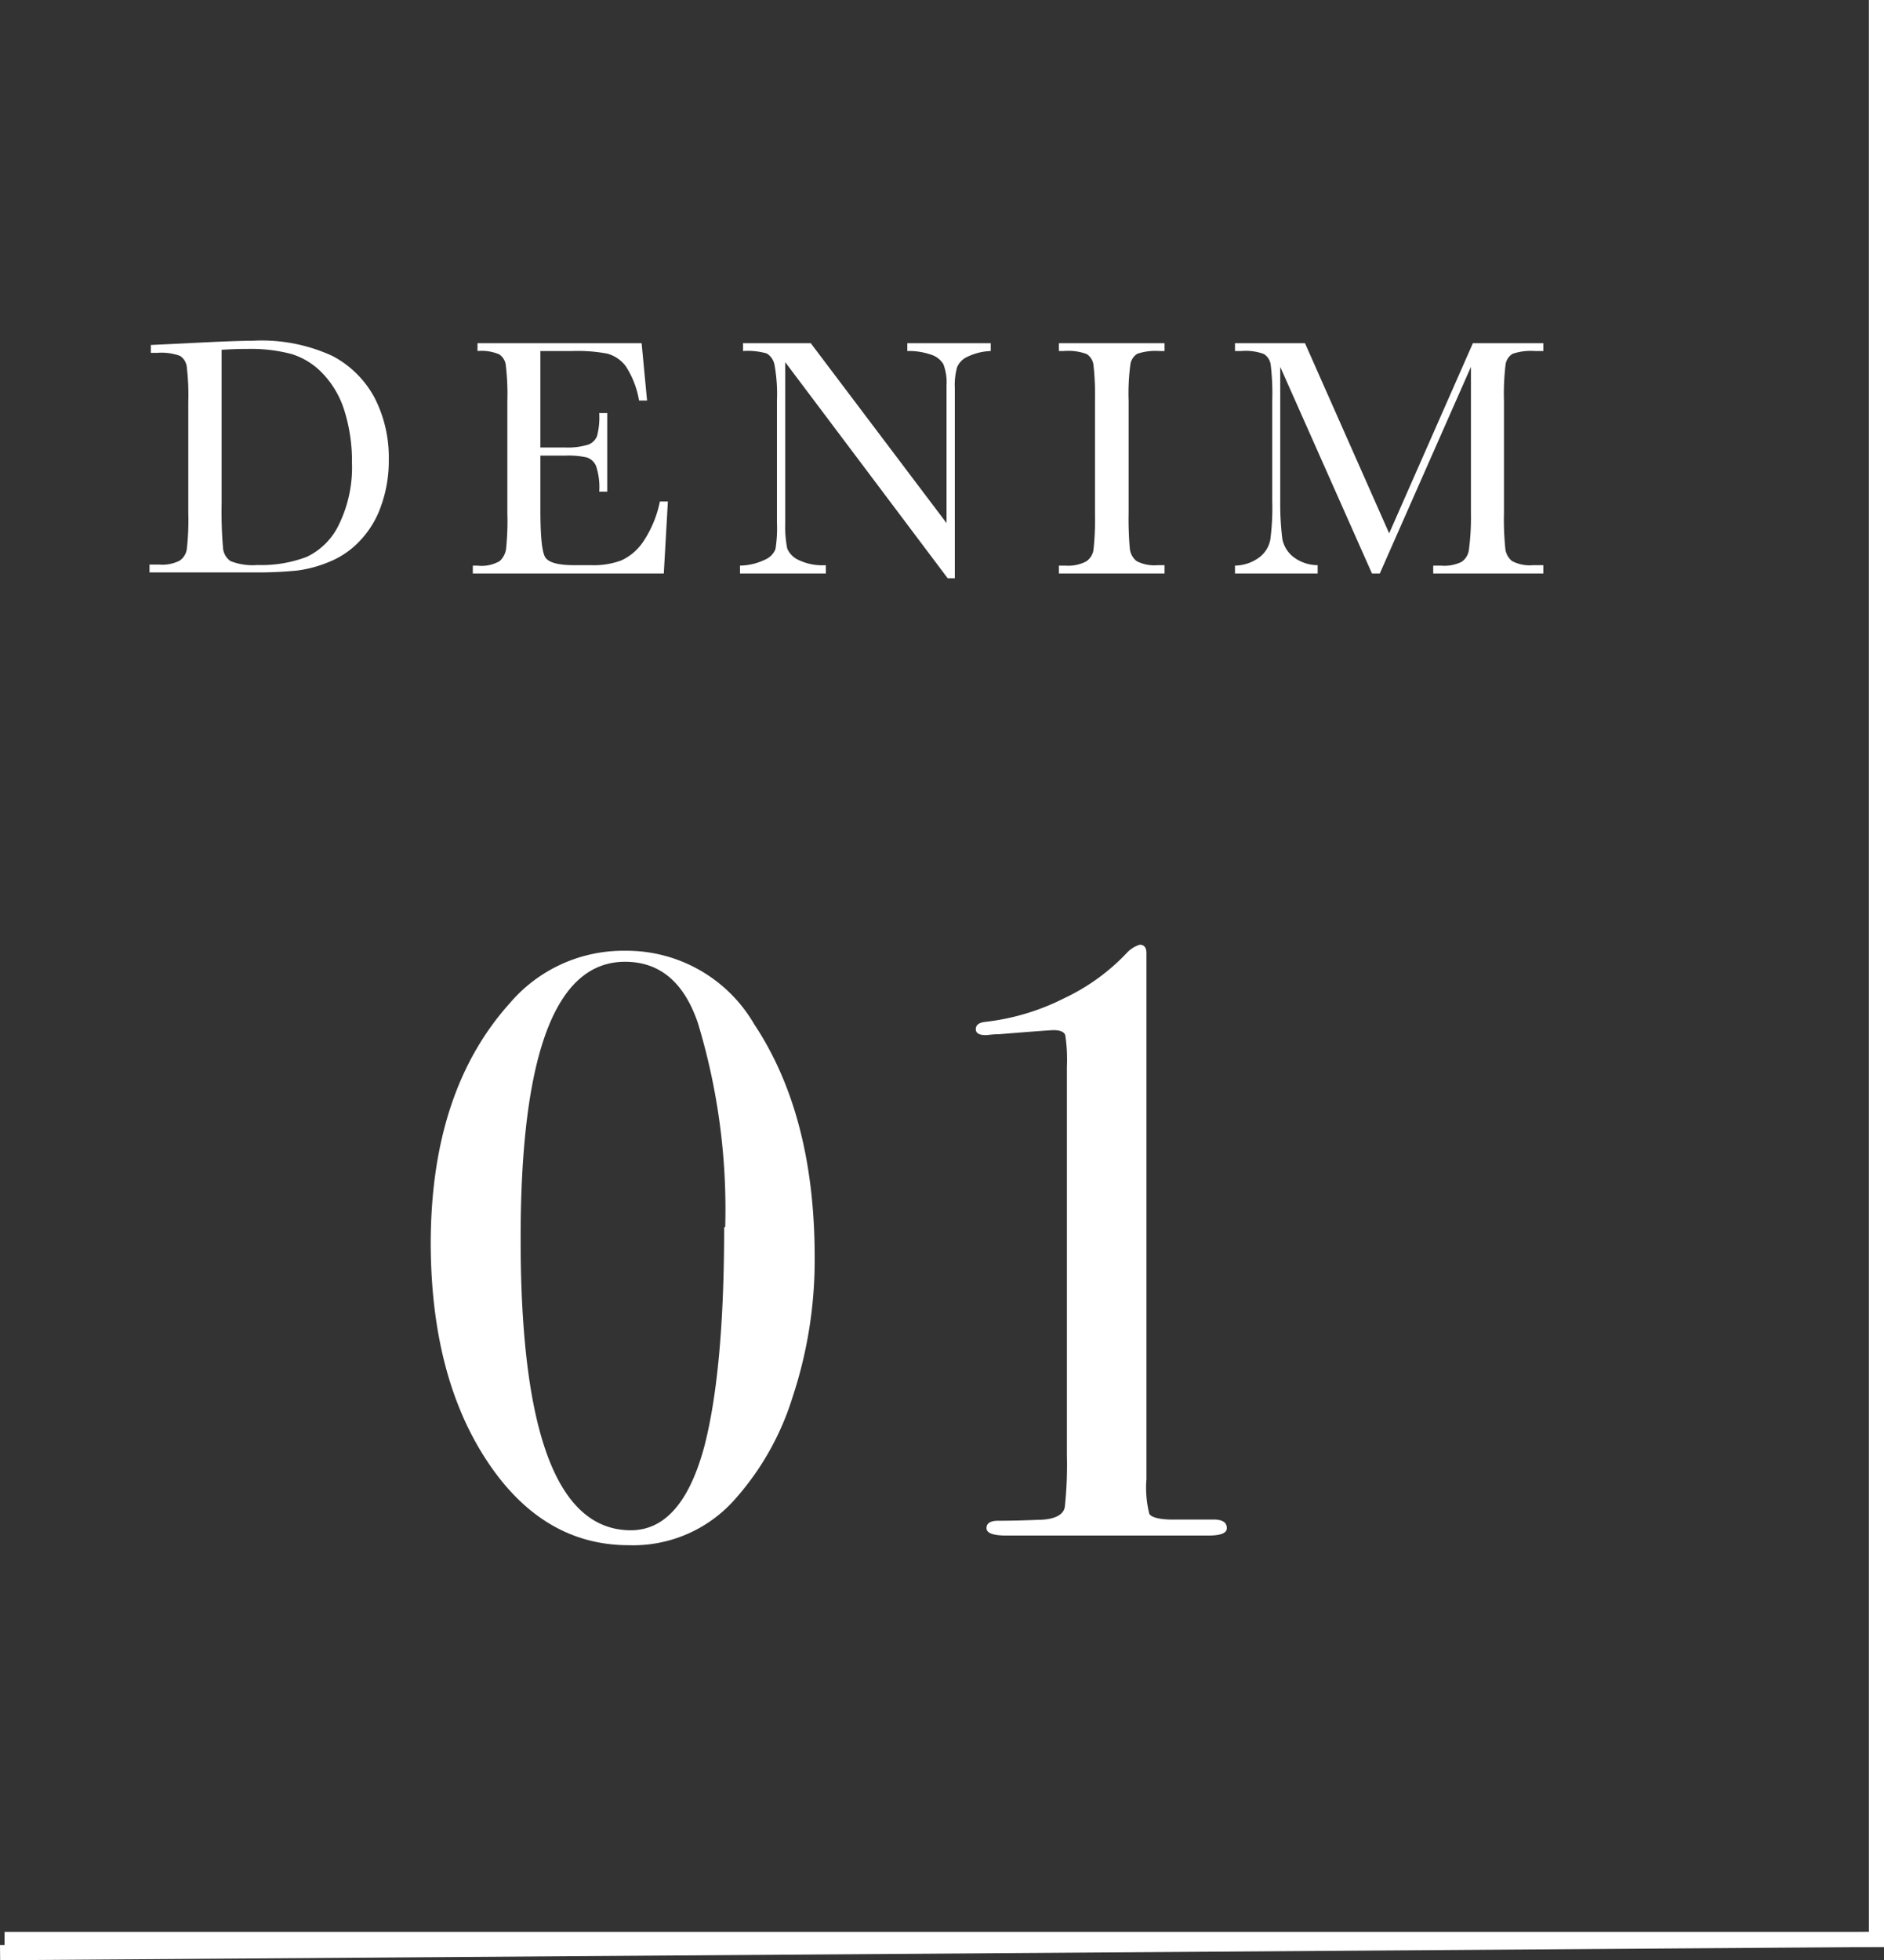 <svg xmlns="http://www.w3.org/2000/svg" viewBox="0 0 124.88 129.89"><rect x="0" y="0" width="124.88" height="129.89" fill="#333333" stroke="none"/><defs><style>.cls-1{fill:#fff;}</style></defs><g id="レイヤー_2" data-name="レイヤー 2"><g id="design"><path class="cls-1" d="M54,83.3a28.83,28.83,0,0,1-1.45,9.23,18.33,18.33,0,0,1-4,7,9,9,0,0,1-6.87,2.86q-5.72,0-9.41-5.6T28.55,82.43q0-10.11,5.22-15.93A9.88,9.88,0,0,1,41.45,63,9.78,9.78,0,0,1,50,67.88Q54,73.91,54,83.3Zm-5.93-2a42.52,42.52,0,0,0-1.81-13.51q-1.38-4.06-4.83-4.06-6.93,0-6.92,18.39,0,19.27,7.3,19.28,3.4,0,4.89-5.61Q48,90.72,48,81.33Z"/><path class="cls-1" d="M81.32,101.26c0,.33-.41.49-1.21.49H66.71c-.88,0-1.32-.16-1.32-.49s.26-.49.77-.49q1.22,0,2.58-.06c1.14,0,1.75-.32,1.84-.85a26,26,0,0,0,.14-3.42V70.67a10.68,10.68,0,0,0-.11-2.08q-.12-.33-.78-.33-.27,0-3.6.27c-.44,0-.74.06-.89.06q-.66,0-.66-.39c0-.29.22-.45.65-.49a15.39,15.39,0,0,0,5.2-1.56,13.77,13.77,0,0,0,4.2-3.05,1.93,1.93,0,0,1,.82-.5c.29,0,.44.19.44.55V98a7.2,7.2,0,0,0,.19,2.31c.13.22.58.35,1.35.38h3C81.06,100.71,81.32,100.9,81.32,101.26Z"/><path class="cls-1" d="M10,22.86l2.5-.12c2.09-.11,3.5-.16,4.23-.16a11.18,11.18,0,0,1,5.29,1,6.68,6.68,0,0,1,2.82,2.8,8.64,8.64,0,0,1,.93,4.08,8.77,8.77,0,0,1-.51,3.06,6.35,6.35,0,0,1-1.39,2.3,5.7,5.7,0,0,1-2,1.39,8.22,8.22,0,0,1-2.21.6,27.28,27.28,0,0,1-2.94.12H9.91v-.52h.63a2.56,2.56,0,0,0,1.35-.25,1.11,1.11,0,0,0,.49-.76,16.94,16.94,0,0,0,.1-2.44V26.66a16,16,0,0,0-.1-2.35,1,1,0,0,0-.45-.73,3.6,3.6,0,0,0-1.5-.2H10Zm4.69.32V33.35a28,28,0,0,0,.09,2.91,1.17,1.17,0,0,0,.5.92,4,4,0,0,0,1.78.26,8.46,8.46,0,0,0,3.27-.54,4.5,4.5,0,0,0,2.14-2.15,8.63,8.63,0,0,0,.86-4.08,11.09,11.09,0,0,0-.5-3.45,6.18,6.18,0,0,0-1.43-2.46,4.8,4.8,0,0,0-2.07-1.3,10.55,10.55,0,0,0-2.91-.34C15.83,23.12,15.26,23.14,14.67,23.18Z"/><path class="cls-1" d="M43.74,33.23h.53L44,38H31.34v-.52h.31a2.39,2.39,0,0,0,1.47-.3,1.36,1.36,0,0,0,.42-.77A17.78,17.78,0,0,0,33.63,34V26.54a15.86,15.86,0,0,0-.1-2.3,1,1,0,0,0-.44-.76,3,3,0,0,0-1.44-.22v-.52H42.53l.36,3.8h-.53a6,6,0,0,0-.88-2.27,2.27,2.27,0,0,0-1.24-.84,10.68,10.68,0,0,0-2.31-.17H35.82v6.39h1.61A4.58,4.58,0,0,0,39,29.46a1,1,0,0,0,.58-.58,5,5,0,0,0,.14-1.51h.53v5.21h-.53a4.46,4.46,0,0,0-.21-1.7,1,1,0,0,0-.62-.57,5.62,5.62,0,0,0-1.39-.12H35.82v3.6c0,1.8.11,2.87.35,3.18s.85.48,1.87.48h1.13a5.27,5.27,0,0,0,2-.31,3.5,3.5,0,0,0,1.48-1.27A7.38,7.38,0,0,0,43.74,33.23Z"/><path class="cls-1" d="M62.82,38.32,52.05,24V34.61a7.54,7.54,0,0,0,.13,1.73,1.45,1.45,0,0,0,.74.76,3.64,3.64,0,0,0,1.82.35V38H49.05v-.52a4,4,0,0,0,1.67-.4,1.28,1.28,0,0,0,.68-.69,8.66,8.66,0,0,0,.1-1.75V26.54a10.78,10.78,0,0,0-.16-2.35,1.12,1.12,0,0,0-.52-.77,4.61,4.61,0,0,0-1.57-.16v-.52h4.49l9,11.92V25.55a3.36,3.36,0,0,0-.21-1.42,1.47,1.47,0,0,0-.85-.64,4.42,4.42,0,0,0-1.54-.23v-.52h5.53v.52a3.84,3.84,0,0,0-1.52.37,1.34,1.34,0,0,0-.71.7,4.45,4.45,0,0,0-.15,1.39v12.6Z"/><path class="cls-1" d="M70.19,23.26v-.52h7v.52h-.33a3.83,3.83,0,0,0-1.47.18,1,1,0,0,0-.46.69,14.14,14.14,0,0,0-.12,2.41V34a22.17,22.17,0,0,0,.08,2.36,1.21,1.21,0,0,0,.45.82,2.54,2.54,0,0,0,1.4.27h.45V38h-7v-.52h.45A2.56,2.56,0,0,0,72,37.2a1.13,1.13,0,0,0,.48-.76,18.66,18.66,0,0,0,.1-2.44V26.54a17.59,17.59,0,0,0-.1-2.35,1,1,0,0,0-.45-.73,3.49,3.49,0,0,0-1.51-.2Z"/><path class="cls-1" d="M92.08,35.34l5.55-12.6h4.67v.52h-.56a3.79,3.79,0,0,0-1.47.18,1,1,0,0,0-.47.69,15.87,15.87,0,0,0-.11,2.41V34a18.92,18.92,0,0,0,.09,2.36,1.21,1.21,0,0,0,.45.82,2.52,2.52,0,0,0,1.4.27h.67V38H95v-.52h.53a2.56,2.56,0,0,0,1.35-.25,1.13,1.13,0,0,0,.48-.76A16.37,16.37,0,0,0,97.5,34V24.31L91.46,38h-.52L84.86,24.31v8.92A18.78,18.78,0,0,0,85,35.72a2,2,0,0,0,.7,1.16,2.66,2.66,0,0,0,1.64.57V38H81.86v-.52a2.8,2.8,0,0,0,1.59-.53,1.92,1.92,0,0,0,.75-1.18,16.21,16.21,0,0,0,.13-2.58V26.54a16,16,0,0,0-.1-2.35,1,1,0,0,0-.45-.73,3.44,3.44,0,0,0-1.5-.2h-.42v-.52H86.5Z"/><polygon class="cls-1" points="124.88 129.01 0.3 129.01 0.3 128.01 123.88 128.01 123.88 0 124.88 0 124.88 129.01"/><polygon class="cls-1" points="0.01 129.89 0 128.89 123.88 128.02 123.88 0 124.88 0 124.88 129.01 0.01 129.89"/></g></g></svg>